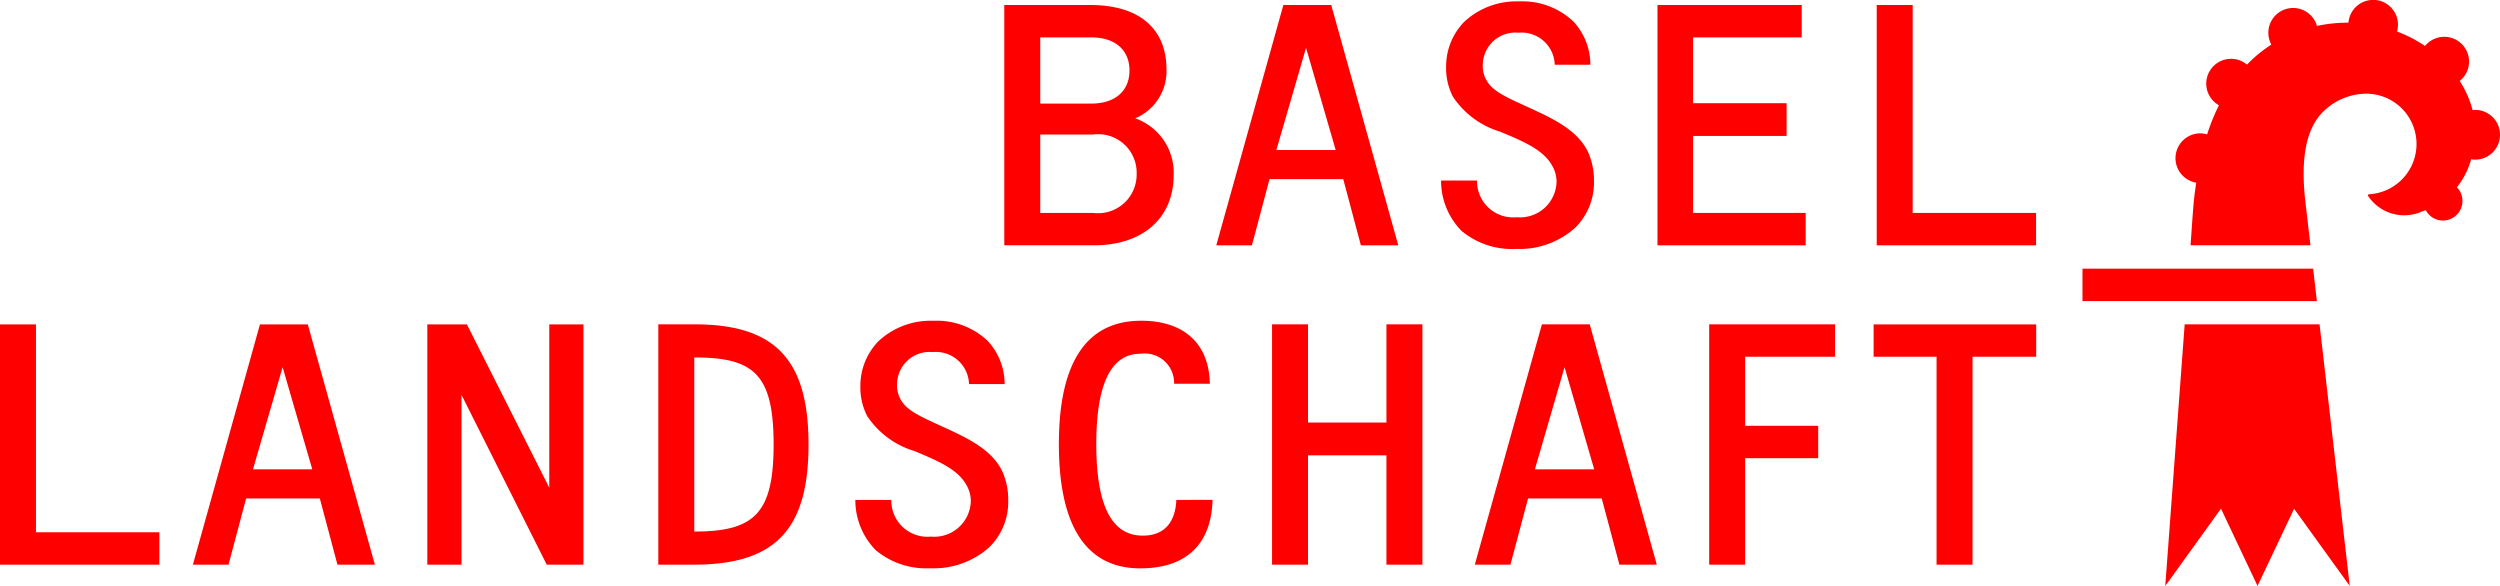 <svg xmlns="http://www.w3.org/2000/svg" viewBox="0 0 152.899 35.841">
  <g id="Ebene_2" data-name="Ebene 2">
    <g id="Ebene_1-2" data-name="Ebene 1">
      <path d="M63.621,13.023v-4.796h3.234a2.354,2.354,0,0,1,2.662,2.398,2.365,2.365,0,0,1-2.662,2.398Zm0-10.736h3.125c1.429,0,2.332.748,2.332,2.024s-.903,2.024-2.332,2.024h-3.125Zm8.162,8.382a3.526,3.526,0,0,0-2.354-3.432,3.127,3.127,0,0,0,1.914-2.97c0-2.75-1.958-3.96-4.641-3.96h-5.281v14.695h5.501c2.859,0,4.861-1.561,4.861-4.333m8.094-7.744,1.813,6.248H78.062Zm2.275,8.03,1.078,4.048h2.288l-4.101-14.696h-2.927l-4.102,14.696h2.179l1.077-4.048Zm14.19,2.97a3.895,3.895,0,0,0,1.145-2.882,4.217,4.217,0,0,0-.33-1.672c-.595-1.342-2.047-2.046-3.367-2.662-1.43-.66-2.31-1.012-2.75-1.606a1.743,1.743,0,0,1-.352-1.166,1.99,1.99,0,0,1,2.178-1.936,2.029,2.029,0,0,1,2.222,1.958h2.178a3.88,3.88,0,0,0-1.034-2.64,4.537,4.537,0,0,0-3.322-1.232,4.673,4.673,0,0,0-3.366,1.254,3.912,3.912,0,0,0-1.1,2.75,3.789,3.789,0,0,0,.418,1.826,5.286,5.286,0,0,0,2.882,2.134c1.474.616,2.663,1.122,3.19,2.09a1.964,1.964,0,0,1,.265.99,2.239,2.239,0,0,1-2.443,2.156,2.208,2.208,0,0,1-2.42-2.244h-2.2a4.356,4.356,0,0,0,1.254,3.08,4.823,4.823,0,0,0,3.344,1.1,5.08,5.08,0,0,0,3.608-1.298m14.093-.902h-6.886v-4.708h5.72v-2.002h-5.72V2.287h6.645v-1.98h-8.823v14.696h9.064Zm14.09,0h-7.546V.307h-2.2v14.696h9.746ZM2.2,19.839H0v14.696H9.746v-1.981H2.2Zm13.271,8.866,1.814-6.248,1.814,6.248Zm.428-8.866-4.102,14.696h2.178l1.078-4.049h4.508l1.078,4.049h2.288l-4.102-14.696ZM33.593,29.827l-5.038-9.988h-2.42V34.535h2.09V24.15l5.214,10.385h2.244v-14.696h-2.09Zm24.374-3.586c-1.43-.66-2.31-1.013-2.75-1.606a1.743,1.743,0,0,1-.352-1.166,1.99,1.99,0,0,1,2.178-1.936,2.028,2.028,0,0,1,2.222,1.958h2.178a3.878,3.878,0,0,0-1.035-2.641,4.532,4.532,0,0,0-3.321-1.231,4.669,4.669,0,0,0-3.366,1.254,3.912,3.912,0,0,0-1.1,2.75,3.792,3.792,0,0,0,.418,1.826,5.284,5.284,0,0,0,2.882,2.134c1.474.616,2.662,1.122,3.19,2.09a1.957,1.957,0,0,1,.264.989,2.238,2.238,0,0,1-2.442,2.156,2.208,2.208,0,0,1-2.42-2.244h-2.2a4.361,4.361,0,0,0,1.254,3.081,4.826,4.826,0,0,0,3.343,1.099,5.081,5.081,0,0,0,3.609-1.298,3.892,3.892,0,0,0,1.143-2.882,4.203,4.203,0,0,0-.329-1.672c-.594-1.342-2.046-2.046-3.366-2.661m26.827-.397h-4.796v-6.006h-2.2v14.696h2.2v-6.688h4.796v6.688h2.2V19.838h-2.2Zm9.079,2.86,1.814-6.248,1.813,6.248Zm.428-8.866-4.102,14.696h2.178l1.078-4.049h4.507l1.078,4.049h2.288l-4.101-14.696Zm10.232,14.696h2.2v-6.512h4.466v-1.98h-4.466v-4.224h5.5v-1.98h-7.7Zm10.056-12.716h3.85v12.716h2.2v-12.716h3.893v-1.979h-9.943Zm-44.835,10.938c-1.89-.087-2.706-2.093-2.706-5.59,0-3.498.814-5.541,2.706-5.53a1.799,1.799,0,0,1,2.053,1.833h2.187c-.049-2.539-1.673-3.853-4.199-3.853-3.322,0-5.035,2.512-5.035,7.55,0,5.036,1.694,7.594,4.973,7.594,2.831,0,4.352-1.486,4.426-4.187l-2.216.001c-.055,1.435-.805,2.246-2.189,2.182m-27.292-.247v-10.647c3.633,0,4.852,1.009,4.852,5.324,0,4.231-1.186,5.323-4.852,5.323m0-12.671h-2.2v14.696h2.2c5.06,0,6.987-2.268,6.987-7.348,0-5.059-1.918-7.362-6.987-7.348m91.152-.001-1.188,16.003,3.41-4.73,2.234,4.724,2.236-4.719,3.404,4.719-1.847-15.997ZM151.378,6.721a1.318,1.318,0,0,0-.155.016,6.094,6.094,0,0,0-.787-1.785,1.516,1.516,0,1,0-2.123-2.14,8.141,8.141,0,0,0-1.715-.884,1.509,1.509,0,0,0,.061-.406,1.517,1.517,0,0,0-3.029-.134c-.022,0-.041-.002-.063-.002a9.083,9.083,0,0,0-1.863.199,1.516,1.516,0,1,0-2.79,1.141,8.289,8.289,0,0,0-1.49,1.227,1.516,1.516,0,1,0-1.715,2.484,12.938,12.938,0,0,0-.723,1.782,1.496,1.496,0,0,0-.41-.063,1.519,1.519,0,0,0-.256,3.017c-.054.377-.11.752-.148,1.157-.077.829-.128,1.707-.199,2.67h7.333c-.11-.941-.203-1.748-.309-2.661-.301-2.594.007-4.613,1.264-5.672a3.776,3.776,0,0,1,2.43-.937,3.078,3.078,0,0,1,.245,6.148s-.151-.011-.104.107a2.655,2.655,0,0,0,3.321.938s.08-.022.206-.069a1.189,1.189,0,0,0,1.04.635,1.198,1.198,0,0,0,.864-2.034,4.828,4.828,0,0,0,.873-1.715,1.481,1.481,0,0,0,.242.025,1.522,1.522,0,0,0,0-3.044m-9.908,9.709h-14.106v1.982h14.335Z" fill="red"/>
    </g>
  </g>
</svg>
